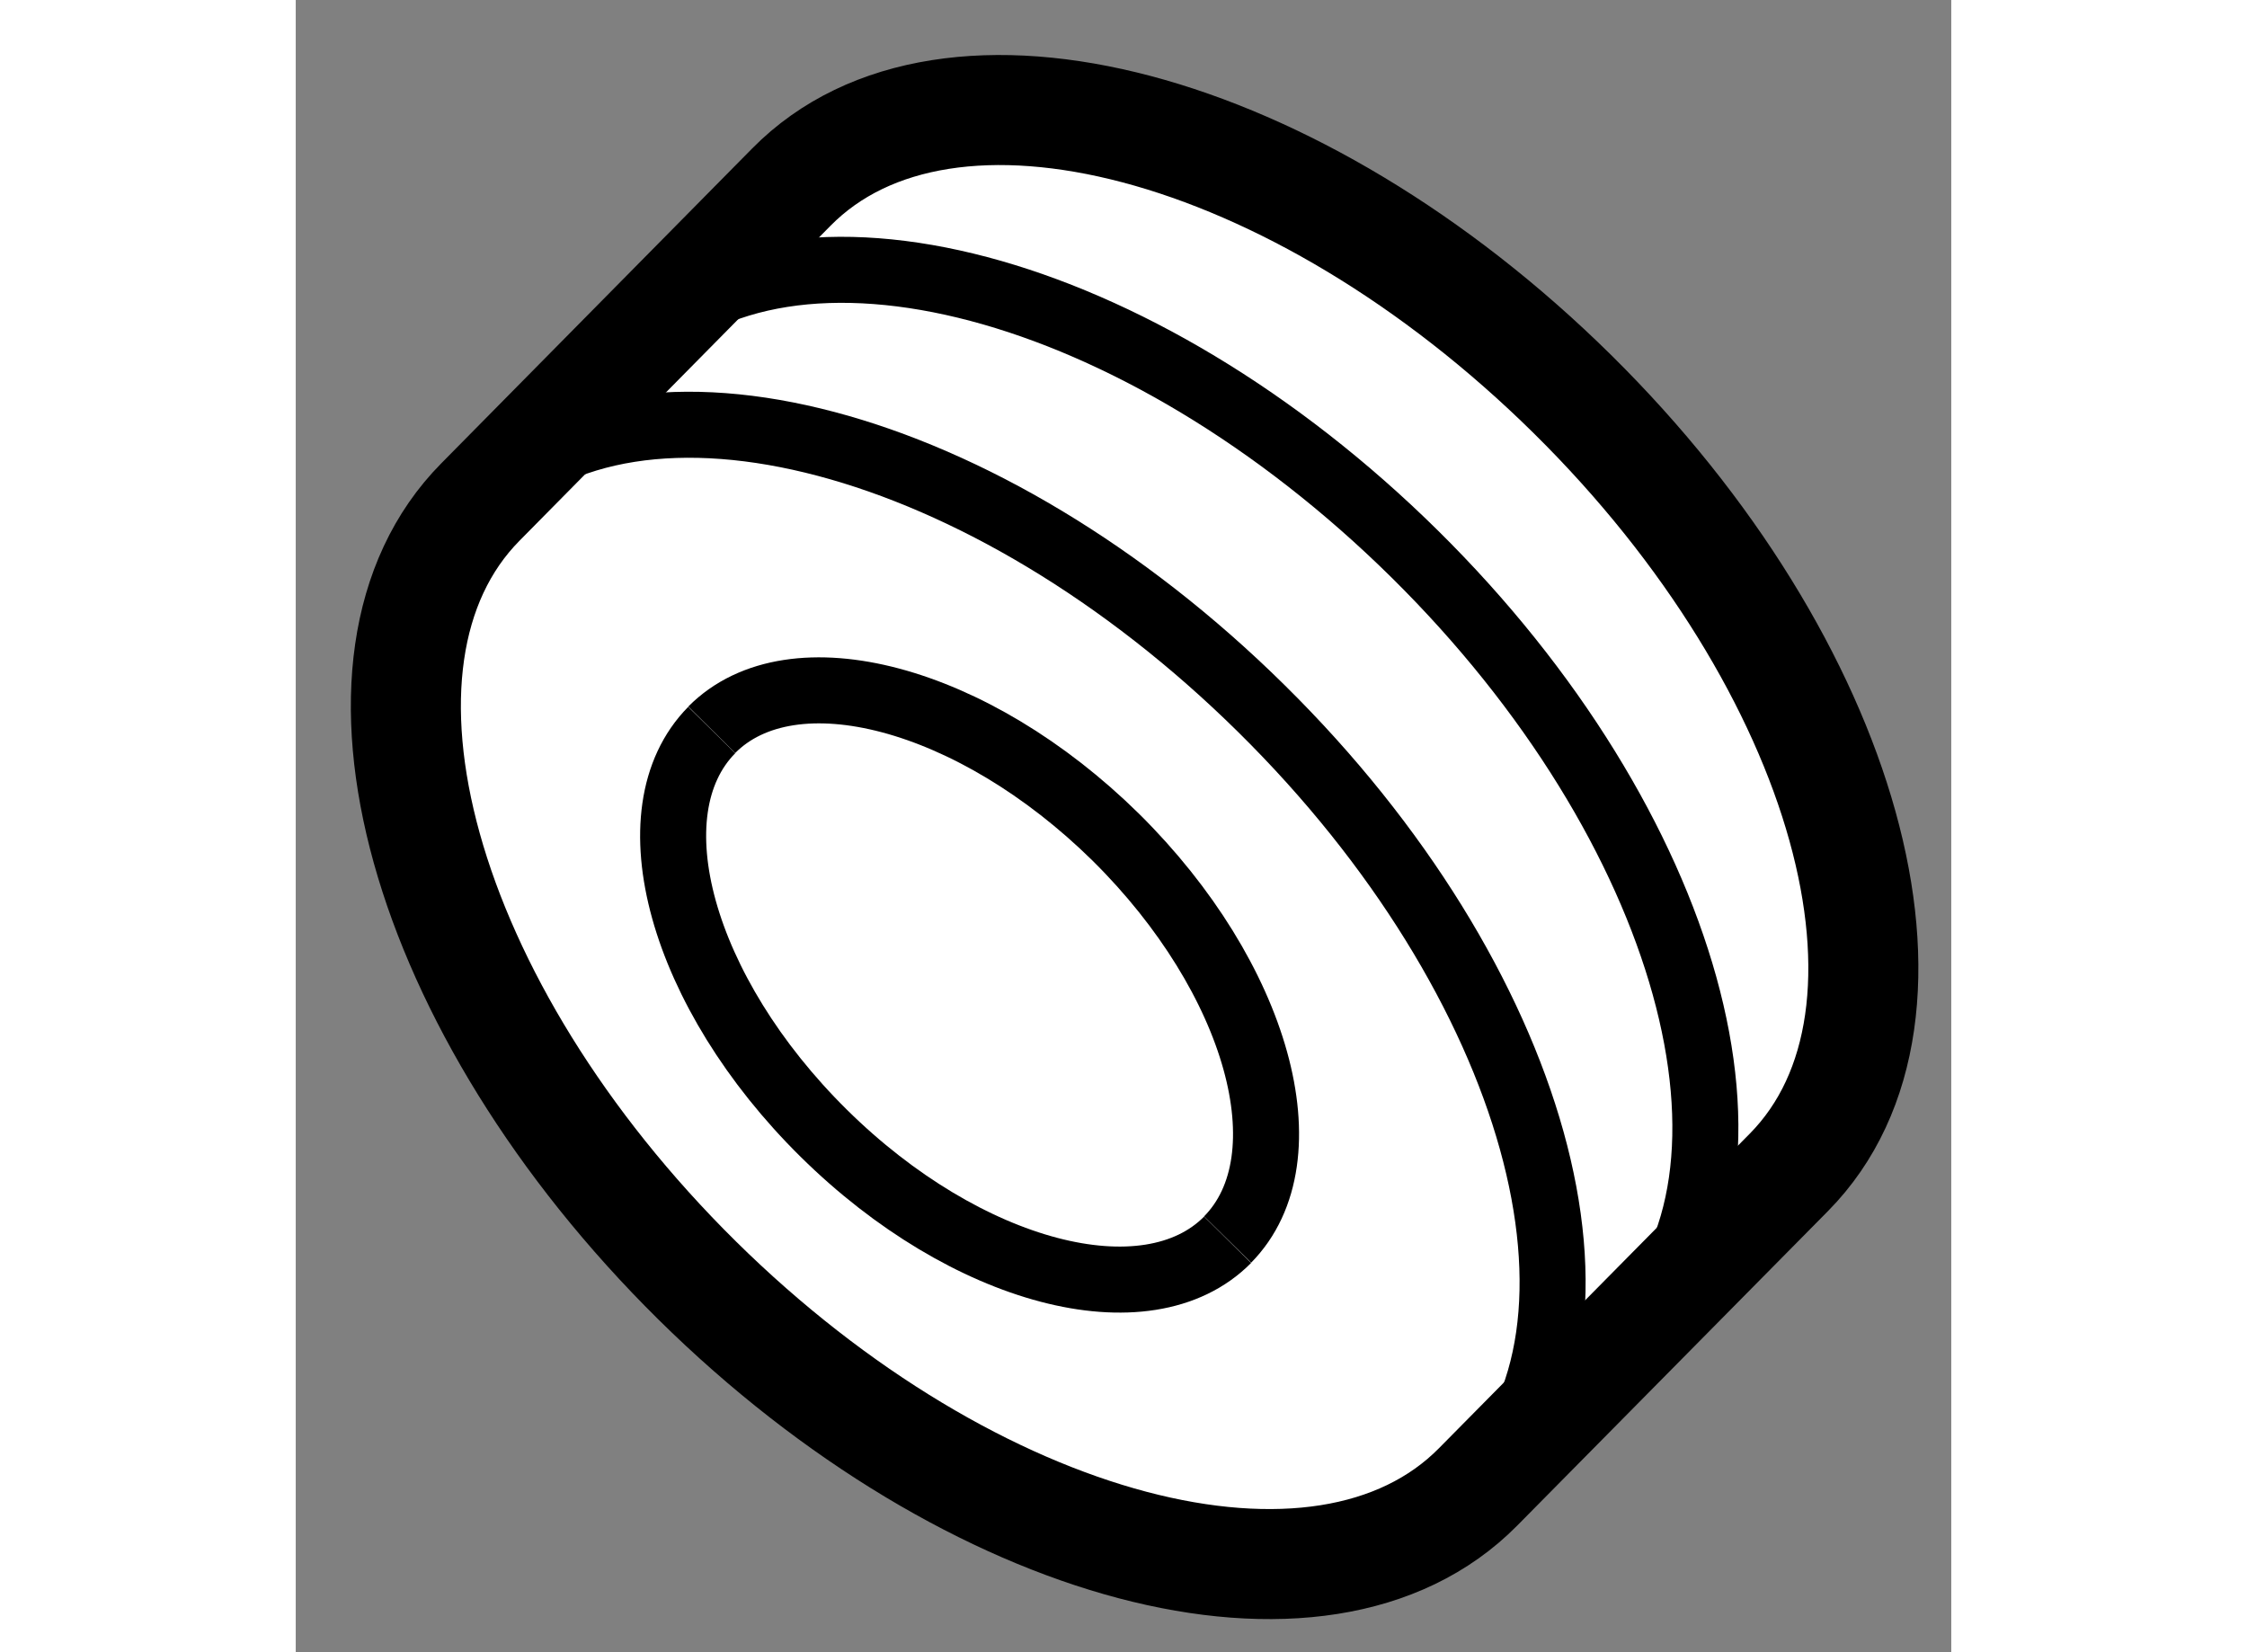 <?xml version="1.0" encoding="utf-8"?>
<!-- Generator: Adobe Illustrator 15.1.0, SVG Export Plug-In . SVG Version: 6.00 Build 0)  -->
<!DOCTYPE svg PUBLIC "-//W3C//DTD SVG 1.1//EN" "http://www.w3.org/Graphics/SVG/1.1/DTD/svg11.dtd">
<svg version="1.1" xmlns="http://www.w3.org/2000/svg" xmlns:xlink="http://www.w3.org/1999/xlink" x="0px" y="0px" width="244.8px"
	 height="180px" viewBox="136.719 140.8 7.522 7.507" enable-background="new 0 0 244.8 180" xml:space="preserve">
	
<rect x="136.719" y="140.8" width="7.522" height="7.507" fill="#808080" stroke="none"/>
	
<g><path fill="#FFFFFF" stroke="#000000" stroke-width="0.5" d="M143.504,146.126c0.707-0.717,0.268-2.299-0.984-3.535
			c-1.255-1.239-2.842-1.658-3.549-0.941l-1.413,1.431c-0.709,0.717-0.269,2.298,0.985,3.537c1.252,1.236,2.839,1.656,3.548,0.938
			L143.504,146.126z"></path><path fill="none" stroke="#000000" stroke-width="0.3" d="M137.558,143.08c0.709-0.717,2.296-0.298,3.549,0.94
			c1.253,1.236,1.693,2.817,0.984,3.535"></path><path fill="none" stroke="#000000" stroke-width="0.3" d="M138.253,142.376c0.707-0.717,2.295-0.298,3.55,0.941
			c1.252,1.236,1.69,2.818,0.983,3.535"></path><path fill="none" stroke="#000000" stroke-width="0.3" d="M138.609,144.116c0.366-0.369,1.188-0.15,1.836,0.488
			c0.646,0.639,0.874,1.457,0.508,1.828"></path><path fill="none" stroke="#000000" stroke-width="0.3" d="M140.953,146.433c-0.366,0.37-1.188,0.155-1.835-0.484
			c-0.648-0.64-0.876-1.46-0.509-1.832"></path></g>


</svg>